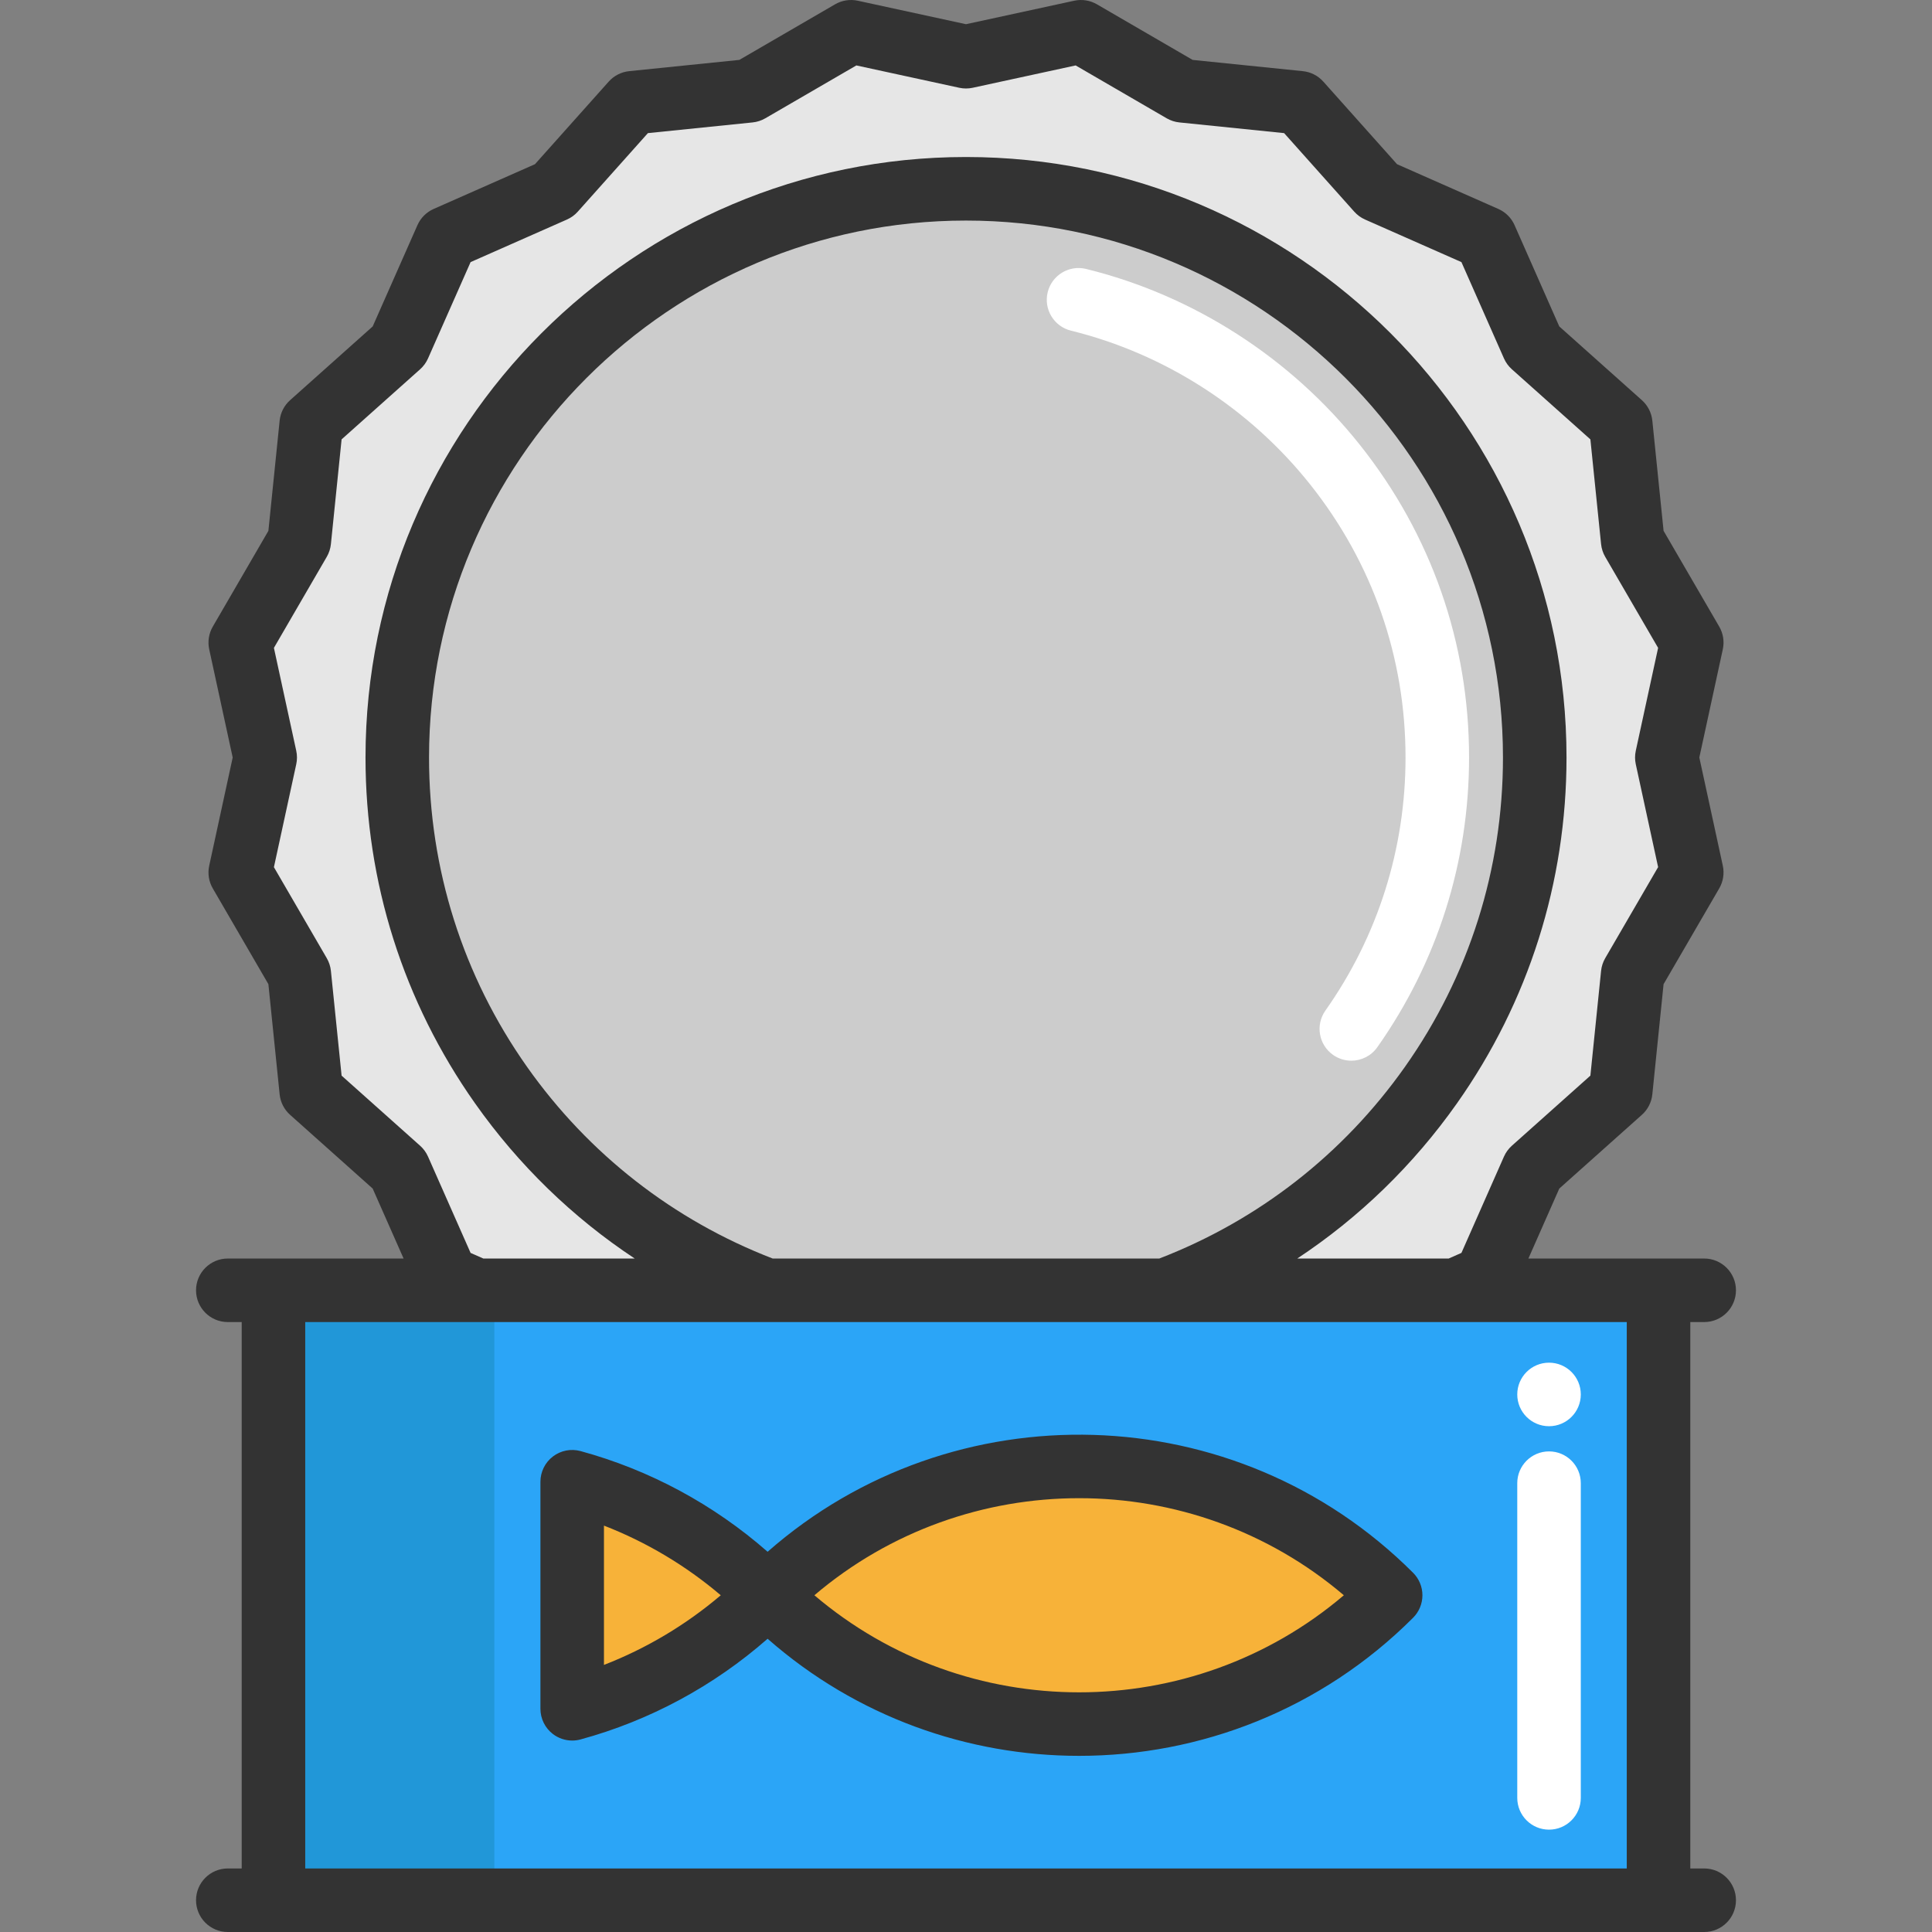 <?xml version="1.0" encoding="iso-8859-1"?>
<!-- Uploaded to: SVG Repo, www.svgrepo.com, Generator: SVG Repo Mixer Tools -->
<svg xmlns="http://www.w3.org/2000/svg" xmlns:xlink="http://www.w3.org/1999/xlink" version="1.1" id="Layer_1"  viewBox="0 0 456.102 456.102" xml:space="preserve" width="512" height="512">
<rect x="0" y="0" width="456.102" height="456.102" fill="#808080" stroke="none"/>
<g>
	<path style="fill:#F7B239;" d="M135.084,349.799c16.89,4.6,32.86,13.54,46.13,26.81c-13.27,13.26-29.24,22.2-46.13,26.8V349.799z"/>
	<path style="fill:#F7B239;" d="M181.214,376.609c40.61-40.62,106.47-40.62,147.09,0c-20.31,20.31-46.93,30.46-73.55,30.46   S201.514,396.919,181.214,376.609z"/>
	<path style="fill:#CCCCCC;" d="M362.314,178.829c0,57.59-36.27,106.72-87.21,125.78h-94.12c-50.94-19.06-87.2-68.19-87.2-125.78   c0-74.15,60.11-134.26,134.26-134.26S362.314,104.679,362.314,178.829z"/>
	<path style="fill:#E6E6E6;" d="M385.434,127.689l13.95,24.01l-5.89,27.13l5.89,27.13l-13.95,24.01l-2.82,27.62l-20.71,18.49   l-11.21,25.39l-7.11,3.14h-68.48c50.94-19.06,87.21-68.19,87.21-125.78c0-74.15-60.12-134.26-134.27-134.26   s-134.26,60.11-134.26,134.26c0,57.59,36.26,106.72,87.2,125.78h-68.47l-7.11-3.14l-11.22-25.39l-20.71-18.49l-2.82-27.62   l-13.94-24l5.89-27.14l-5.89-27.13l13.94-24.01l2.82-27.62l20.71-18.49l11.22-25.39l25.4-11.22l18.49-20.71l27.61-2.82l24.01-13.94   l27.13,5.89l27.14-5.89l24,13.94l27.62,2.82l18.49,20.71l25.4,11.22l11.21,25.39l20.71,18.49L385.434,127.689z"/>
	<path style="fill:#2BA5F7;" d="M181.214,376.609c20.3,20.31,46.92,30.46,73.54,30.46s53.24-10.15,73.55-30.46   C287.684,335.989,221.824,335.989,181.214,376.609c-13.27-13.27-29.24-22.21-46.13-26.81v53.61   C151.974,398.809,167.944,389.869,181.214,376.609z M391.544,304.609v143.99H64.564v-143.99h47.95h68.47h94.12h68.48H391.544z"/>
	<rect x="64.564" y="304.609" style="fill:#2197D8;" width="52.139" height="145.329"/>
	<path style="fill:#FFFFFF;" d="M319.015,250.404c-1.495,0-3.005-0.446-4.319-1.374c-3.384-2.389-4.19-7.069-1.801-10.453   c12.377-17.531,18.919-38.192,18.919-59.749c0-23.646-7.783-45.934-22.506-64.453c-14.293-17.978-34.352-30.875-56.48-36.317   c-4.022-0.989-6.481-5.052-5.492-9.074c0.989-4.022,5.055-6.482,9.074-5.492c25.335,6.231,48.291,20.986,64.639,41.548   c16.856,21.201,25.765,46.716,25.765,73.788c0,24.671-7.492,48.324-21.665,68.4C323.688,249.298,321.369,250.404,319.015,250.404z"/>
	<path style="fill:#FFFFFF;" d="M365.691,431.94c-4.142,0-7.5-3.358-7.5-7.5v-74.297c0-4.142,3.358-7.5,7.5-7.5s7.5,3.358,7.5,7.5   v74.297C373.191,428.582,369.833,431.94,365.691,431.94z"/>
	<circle style="fill:#FFFFFF;" cx="365.691" cy="329.197" r="7.5"/>
	<g>
		<path style="fill:#333333;" d="M181.215,366.338c-12.724-11.167-27.857-19.331-44.162-23.77c-2.256-0.614-4.667-0.142-6.524,1.277    c-1.857,1.419-2.946,3.623-2.946,5.959v53.601c0,2.337,1.089,4.54,2.946,5.959c1.322,1.011,2.926,1.541,4.554,1.541    c0.658,0,1.32-0.086,1.969-0.263c16.304-4.438,31.438-12.602,44.163-23.77c20.971,18.426,47.249,27.644,73.541,27.644    c28.552,0,57.113-10.872,78.849-32.608c1.407-1.406,2.197-3.314,2.197-5.303s-0.79-3.897-2.197-5.303    C291.854,329.55,224.963,327.901,181.215,366.338z M142.582,393.05v-32.89c10.015,3.89,19.35,9.455,27.574,16.445    C161.932,383.596,152.597,389.161,142.582,393.05z M192.26,376.605c35.906-30.556,89.084-30.556,124.993,0    C281.345,407.16,228.165,407.16,192.26,376.605z"/>
		<path style="fill:#333333;" d="M402.322,441.102h-3.279V312.109h3.279c4.142,0,7.5-3.358,7.5-7.5s-3.358-7.5-7.5-7.5h-41.501    l7.292-16.516l19.5-17.409c1.396-1.247,2.276-2.971,2.466-4.833l2.656-26.012l13.138-22.612c0.94-1.618,1.242-3.53,0.844-5.359    l-5.544-25.539l5.544-25.539c0.397-1.829,0.096-3.741-0.844-5.359l-13.138-22.612l-2.656-26.012    c-0.19-1.862-1.07-3.586-2.466-4.833l-19.5-17.41L357.558,53.16c-0.755-1.709-2.121-3.076-3.83-3.831l-23.917-10.565l-17.409-19.5    c-1.247-1.396-2.971-2.276-4.833-2.466l-26.012-2.655L258.954,1.014c-1.618-0.939-3.53-1.239-5.357-0.844l-25.549,5.544    l-25.539-5.544c-1.829-0.396-3.739-0.096-5.357,0.843l-22.613,13.129l-26.003,2.655c-1.862,0.19-3.586,1.07-4.833,2.466    l-17.409,19.5l-23.917,10.565c-1.709,0.755-3.075,2.12-3.83,3.829L87.983,77.065l-19.5,17.41    c-1.396,1.247-2.276,2.971-2.466,4.833l-2.656,26.013l-13.128,22.613c-0.939,1.618-1.24,3.528-0.843,5.357l5.544,25.539    l-5.545,25.549c-0.396,1.829-0.096,3.74,0.844,5.358l13.128,22.603l2.656,26.012c0.19,1.862,1.07,3.586,2.466,4.833l19.5,17.41    l7.298,16.515H53.78c-4.142,0-7.5,3.358-7.5,7.5s3.358,7.5,7.5,7.5h3.279v128.993H53.78c-4.142,0-7.5,3.358-7.5,7.5    s3.358,7.5,7.5,7.5h10.779h326.984h10.779c4.142,0,7.5-3.358,7.5-7.5S406.464,441.102,402.322,441.102z M111.094,295.782    l-10.046-22.734c-0.432-0.978-1.068-1.852-1.865-2.563l-18.54-16.552l-2.524-24.725c-0.108-1.06-0.441-2.084-0.976-3.005    l-12.479-21.485l5.273-24.297c0.228-1.049,0.228-2.134,0-3.182l-5.273-24.288l12.479-21.495c0.535-0.92,0.867-1.944,0.976-3.004    l2.524-24.725l18.54-16.552c0.797-0.712,1.433-1.586,1.865-2.563l10.046-22.733l22.744-10.047    c0.978-0.432,1.853-1.068,2.564-1.865l16.552-18.54l24.715-2.524c1.059-0.108,2.083-0.44,3.003-0.975l21.496-12.48l24.288,5.272    c1.049,0.228,2.134,0.228,3.182,0l24.298-5.273l21.485,12.479c0.921,0.535,1.946,0.868,3.005,0.976l24.725,2.524l16.552,18.54    c0.712,0.797,1.586,1.433,2.564,1.865l22.743,10.046l10.037,22.732c0.432,0.979,1.068,1.853,1.866,2.565l18.54,16.552    l2.524,24.725c0.108,1.06,0.441,2.085,0.977,3.006l12.488,21.494l-5.272,24.287c-0.228,1.049-0.228,2.134,0,3.183l5.272,24.287    l-12.488,21.494c-0.535,0.921-0.868,1.946-0.977,3.006l-2.524,24.725l-18.54,16.552c-0.798,0.712-1.434,1.587-1.866,2.565    l-10.037,22.732l-3.003,1.326h-35.744c14.619-9.668,27.379-22.024,37.679-36.615c16.928-23.979,25.875-52.218,25.875-81.665    c0-78.167-63.598-141.76-141.77-141.76c-78.167,0-141.76,63.593-141.76,141.76c0,29.448,8.946,57.687,25.87,81.664    c10.299,14.59,23.057,26.947,37.675,36.615h-35.735L111.094,295.782z M182.411,297.109c-23.408-9.029-43.447-24.649-57.999-45.265    c-15.128-21.433-23.125-46.681-23.125-73.014c0-69.896,56.864-126.76,126.76-126.76c69.901,0,126.77,56.864,126.77,126.76    c0,26.332-7.998,51.58-23.129,73.014c-14.554,20.616-34.595,36.235-58.004,45.266H182.411z M72.059,441.102V312.109h311.984    v128.993H72.059z"/>
	</g>
</g>















</svg>